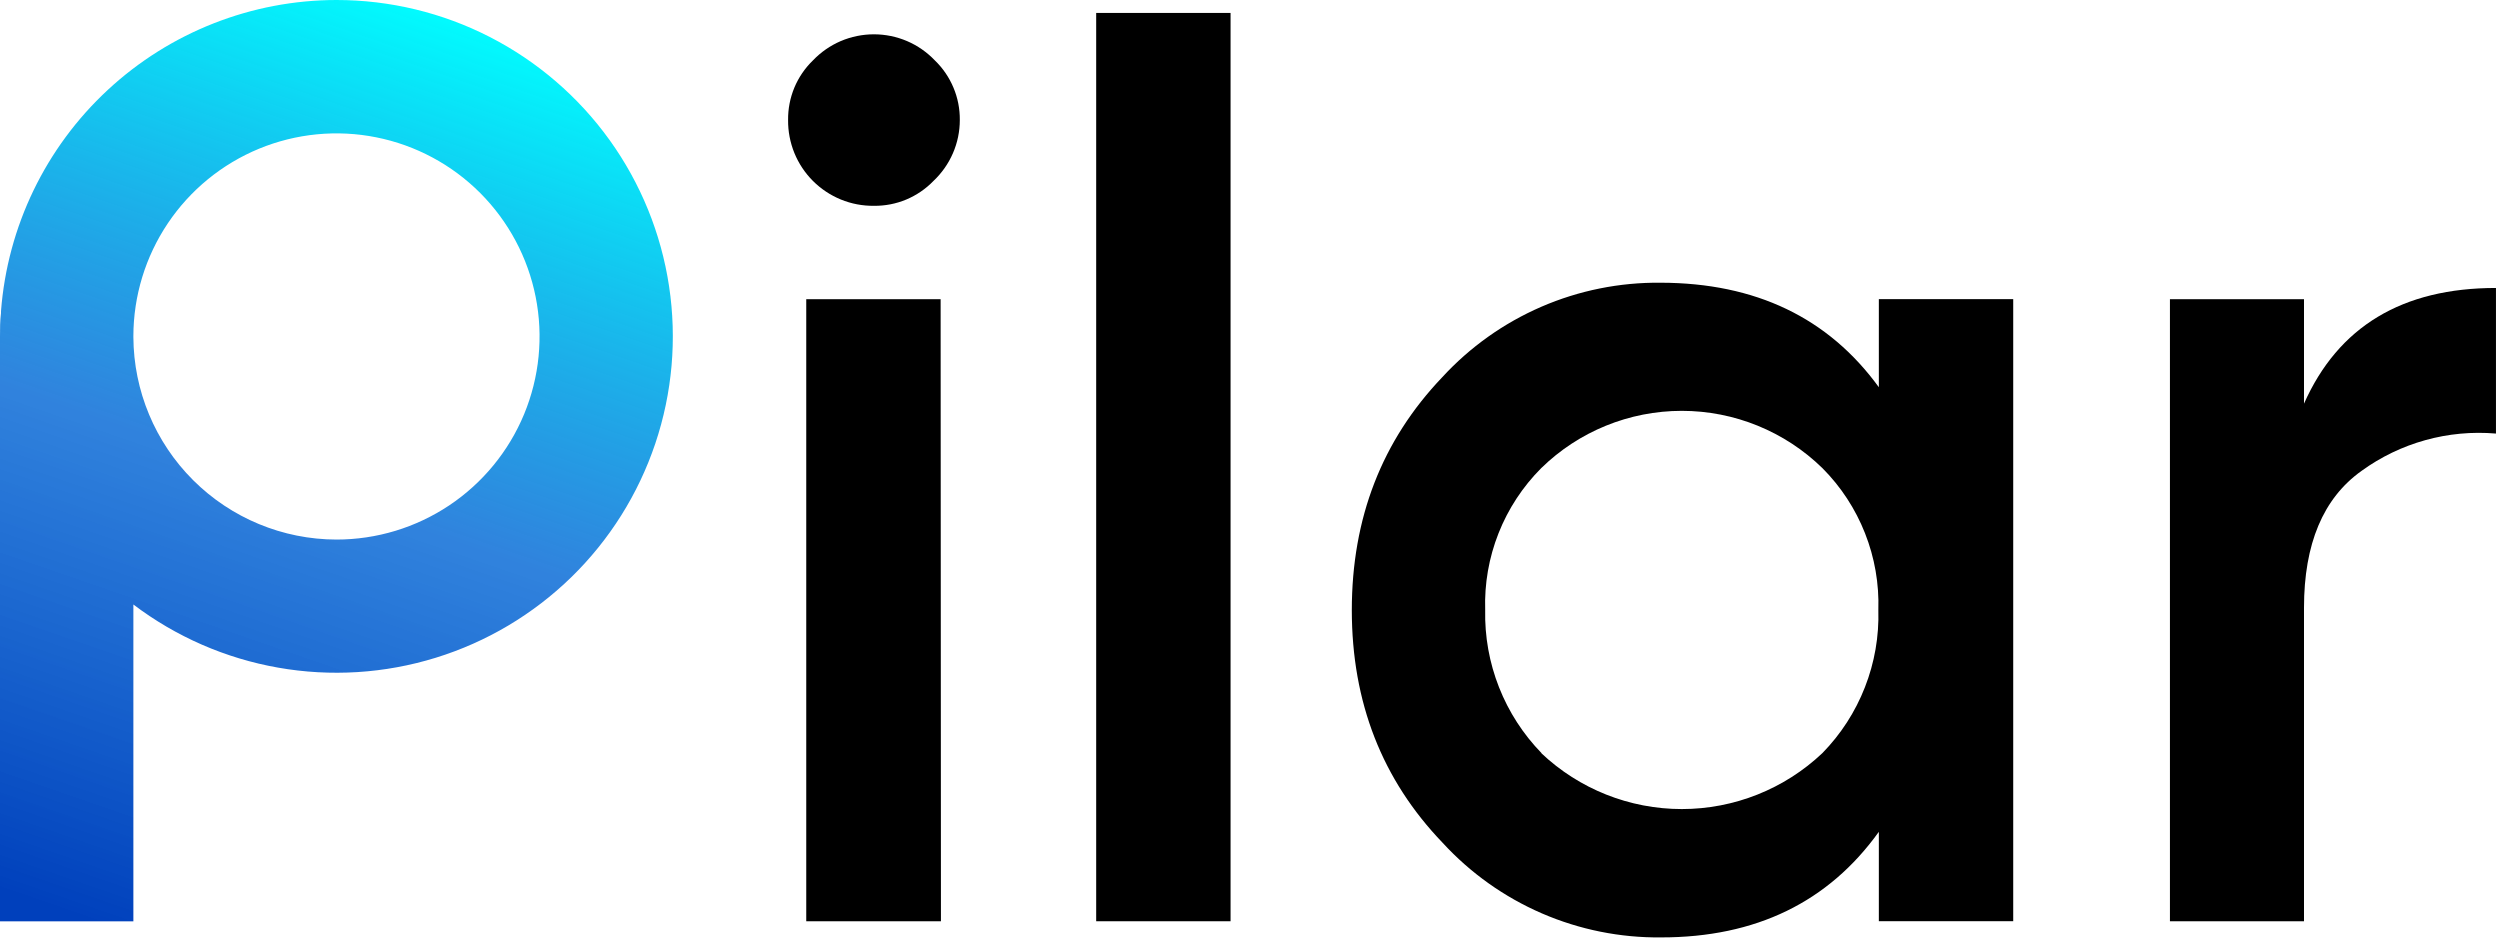 <svg width="80" height="30" viewBox="0 0 80 30" fill="none" xmlns="http://www.w3.org/2000/svg">
<g clip-path="url(#clip0_629_58787)">
<path d="M29.872 5.789C29.625 6.045 29.328 6.247 29.001 6.385C28.673 6.522 28.32 6.59 27.965 6.586C27.603 6.59 27.244 6.522 26.909 6.385C26.575 6.248 26.27 6.046 26.015 5.791C25.759 5.535 25.557 5.231 25.42 4.896C25.284 4.561 25.215 4.202 25.219 3.841C25.215 3.485 25.283 3.133 25.419 2.805C25.556 2.477 25.758 2.181 26.013 1.934C26.265 1.67 26.568 1.459 26.903 1.315C27.239 1.172 27.6 1.098 27.965 1.098C28.33 1.098 28.691 1.172 29.026 1.315C29.362 1.459 29.664 1.67 29.916 1.934C30.172 2.181 30.374 2.477 30.511 2.805C30.649 3.133 30.717 3.485 30.714 3.841C30.714 4.206 30.639 4.567 30.494 4.902C30.349 5.237 30.137 5.539 29.872 5.789ZM30.11 29.48H25.8V9.574H30.1L30.11 29.48Z" fill="black"/>
<path d="M39.378 29.48H35.078V0.414H39.378V29.48Z" fill="black"/>
<path d="M60.123 12.391V9.572H64.423V29.479H60.123V26.618C58.507 28.87 56.185 29.997 53.157 29.997C51.845 30.011 50.544 29.749 49.34 29.228C48.135 28.706 47.054 27.938 46.166 26.971C44.227 24.954 43.258 22.472 43.258 19.525C43.258 16.578 44.222 14.094 46.15 12.073C47.038 11.106 48.119 10.338 49.324 9.816C50.528 9.295 51.829 9.033 53.141 9.047C56.177 9.052 58.505 10.166 60.123 12.391ZM49.318 24.098C50.534 25.249 52.144 25.89 53.818 25.89C55.492 25.89 57.102 25.249 58.318 24.098C58.908 23.494 59.371 22.777 59.678 21.99C59.986 21.204 60.132 20.363 60.107 19.519C60.134 18.68 59.989 17.845 59.681 17.065C59.374 16.285 58.91 15.575 58.318 14.981C57.115 13.805 55.5 13.147 53.818 13.147C52.136 13.147 50.521 13.805 49.318 14.981C48.726 15.575 48.261 16.284 47.953 17.064C47.644 17.845 47.499 18.68 47.526 19.519C47.508 20.365 47.658 21.206 47.969 21.994C48.279 22.781 48.743 23.499 49.334 24.105L49.318 24.098Z" fill="black"/>
<path d="M73.728 9.574V12.917C74.825 10.449 76.873 9.215 79.871 9.215V13.874C78.34 13.743 76.812 14.167 75.568 15.069C74.341 15.944 73.728 17.403 73.728 19.448V29.481H69.438V9.574H73.728Z" fill="black"/>
<path d="M10.767 0C8.052 0.003 5.439 1.031 3.449 2.877C1.458 4.724 0.238 7.253 0.032 9.96V10.02C0 10.265 0 10.516 0 10.767V29.482H4.268V19.344C5.629 20.375 7.216 21.068 8.898 21.364C10.58 21.661 12.308 21.553 13.94 21.049C15.572 20.546 17.06 19.661 18.283 18.469C19.505 17.277 20.426 15.81 20.97 14.192C21.514 12.573 21.665 10.848 21.41 9.159C21.156 7.471 20.503 5.867 19.506 4.48C18.509 3.094 17.197 1.965 15.677 1.185C14.158 0.406 12.475 3.15586e-05 10.767 0V0ZM10.767 17.266C9.047 17.263 7.398 16.58 6.18 15.365C4.962 14.15 4.275 12.503 4.268 10.783V10.751C4.271 9.466 4.655 8.211 5.371 7.145C6.087 6.078 7.103 5.248 8.291 4.758C9.479 4.269 10.785 4.142 12.044 4.395C13.304 4.647 14.461 5.268 15.368 6.177C16.275 7.087 16.893 8.245 17.142 9.505C17.392 10.765 17.262 12.071 16.77 13.258C16.277 14.444 15.444 15.458 14.376 16.172C13.307 16.885 12.052 17.266 10.767 17.266Z" fill="url(#paint0_linear_629_58787)"/>
</g>
<defs>
<linearGradient id="paint0_linear_629_58787" x1="14.428" y1="0.168" x2="4.042" y2="30.248" gradientUnits="userSpaceOnUse">
<stop stop-color="#00FFFF"/>
<stop offset="0.51" stop-color="#0065D5" stop-opacity="0.81"/>
<stop offset="0.99" stop-color="#0040BC"/>
</linearGradient>
<clipPath id="clip0_629_58787">
<rect width="79.872" height="30" fill="white"/>
</clipPath>
</defs>
</svg>
